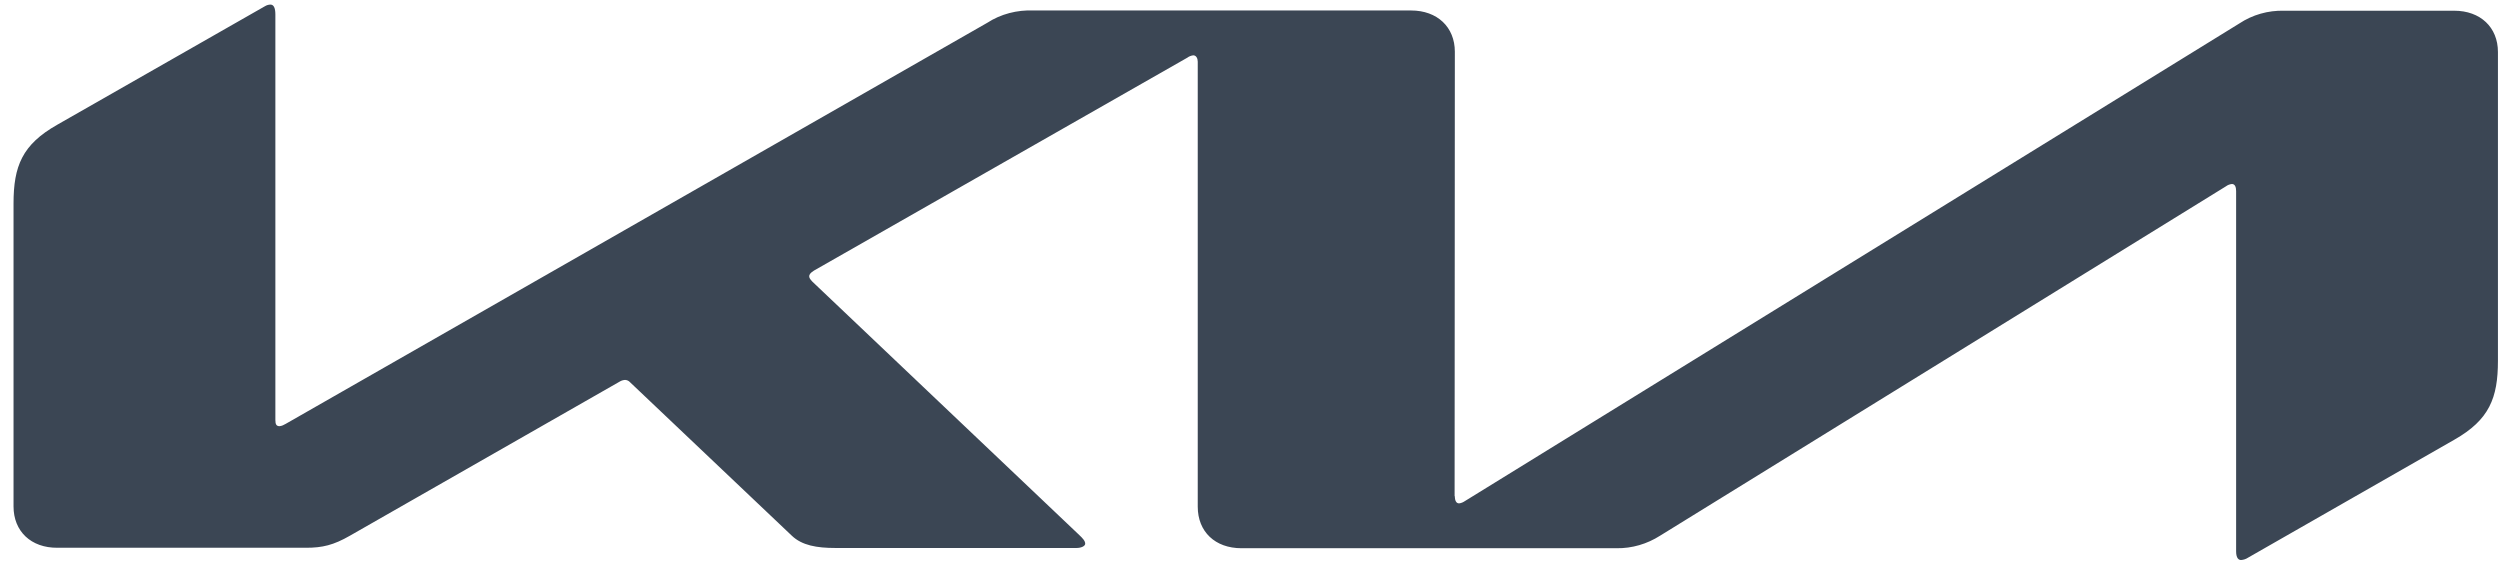 <svg xmlns="http://www.w3.org/2000/svg" width="114" height="26" viewBox="0 0 114 26" fill="none"><g clip-path="url(#clip0_106_167)"><path d="M66.341 22.631C66.341 22.836 66.409 22.954 66.534 22.954C66.636 22.943 66.726 22.9 66.805 22.846L102.114 1.07C102.711 0.674 103.425 0.47 104.153 0.489H111.913C113.102 0.489 113.906 1.242 113.906 2.372V16.452C113.906 18.153 113.51 19.143 111.924 20.047L102.51 25.43C102.417 25.492 102.307 25.529 102.193 25.537C102.08 25.537 101.967 25.451 101.967 25.139V8.713C101.967 8.519 101.91 8.39 101.774 8.39C101.675 8.401 101.58 8.438 101.502 8.497L75.698 24.429C75.109 24.805 74.418 25.01 73.715 24.999H56.61C55.41 24.999 54.617 24.246 54.617 23.105V2.814C54.617 2.663 54.548 2.523 54.413 2.523C54.313 2.535 54.219 2.572 54.141 2.631L37.115 12.34C36.945 12.448 36.9 12.523 36.9 12.598C36.9 12.663 36.934 12.728 37.047 12.846L49.213 24.396C49.372 24.547 49.485 24.665 49.485 24.794C49.485 24.902 49.304 24.988 49.089 24.988H38.1C37.24 24.988 36.571 24.87 36.107 24.428L28.732 17.432C28.704 17.4 28.67 17.374 28.631 17.355C28.592 17.337 28.549 17.326 28.506 17.324C28.426 17.328 28.348 17.35 28.279 17.389L15.955 24.429C15.207 24.859 14.698 24.978 13.961 24.978H2.623C1.41 24.988 0.617 24.224 0.617 23.094V9.283C0.617 7.572 1.014 6.592 2.611 5.688L12.081 0.284C12.155 0.238 12.241 0.212 12.33 0.209C12.477 0.209 12.557 0.349 12.557 0.661V19.154C12.557 19.348 12.602 19.434 12.749 19.434C12.851 19.423 12.942 19.38 13.032 19.326L45.022 1.038C45.634 0.64 46.381 0.446 47.129 0.478H64.347C65.537 0.478 66.341 1.232 66.341 2.362L66.33 22.631H66.341Z" fill="#3B4654"></path></g><defs><clipPath id="clip0_106_167"><rect width="113.289" height="25.363" fill="white" transform="translate(0.617 0.192)"></rect></clipPath></defs></svg>